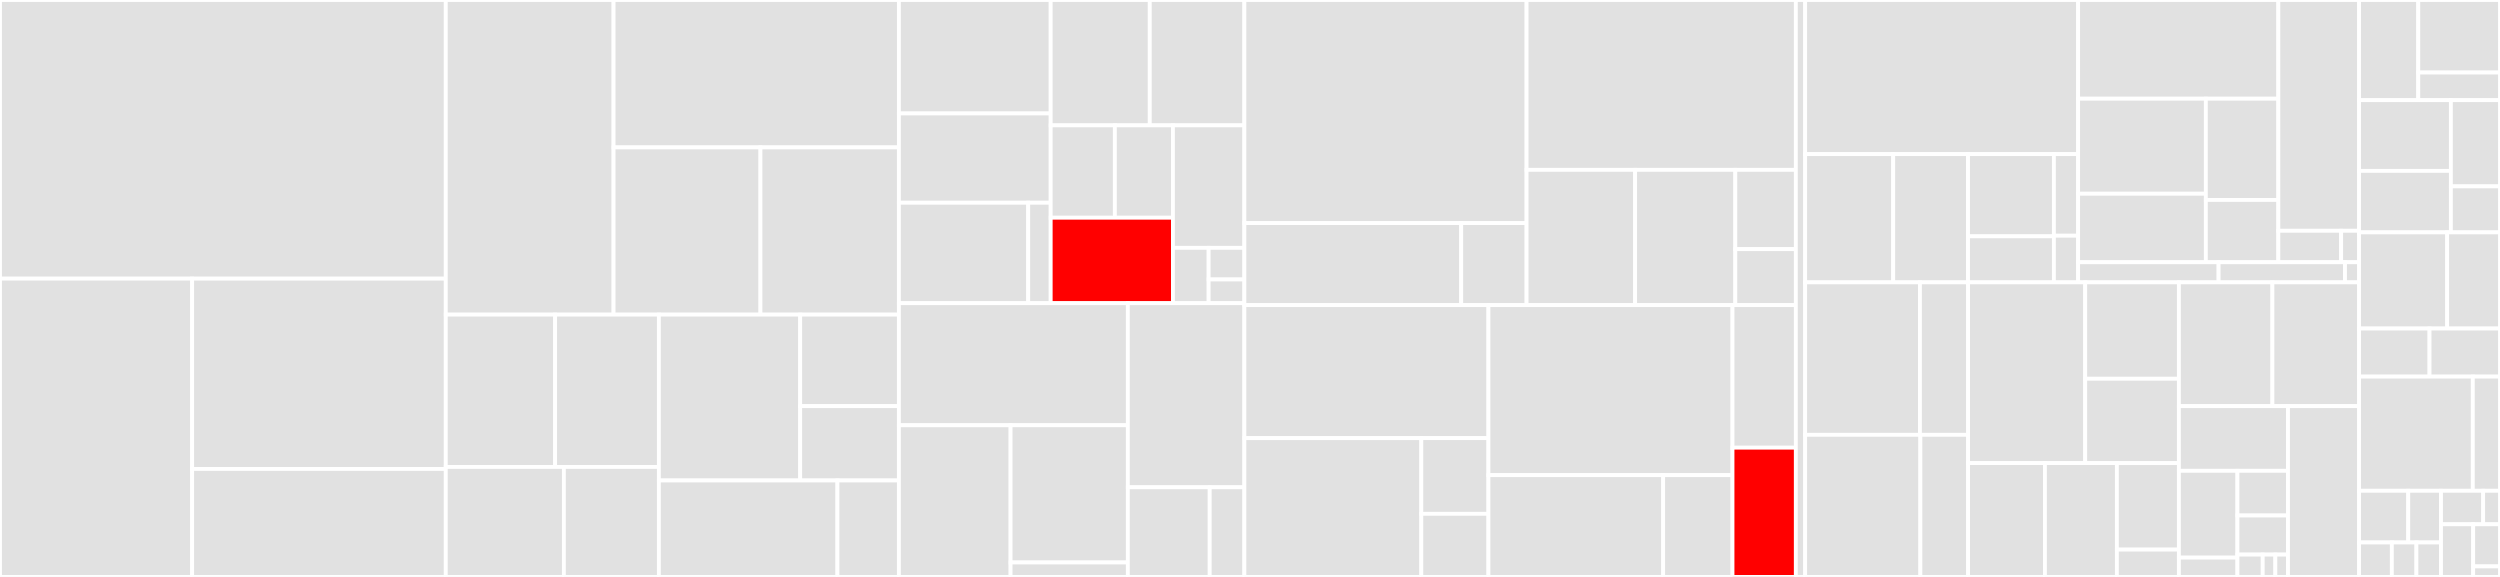 <svg baseProfile="full" width="650" height="150" viewBox="0 0 650 150" version="1.1"
xmlns="http://www.w3.org/2000/svg" xmlns:ev="http://www.w3.org/2001/xml-events"
xmlns:xlink="http://www.w3.org/1999/xlink">

<rect x="0" y="0" width="650" height="150" fill="#333333" stroke="none"/>

<style>rect.s{mask:url(#mask);}</style>
<defs>
  <pattern id="white" width="4" height="4" patternUnits="userSpaceOnUse" patternTransform="rotate(45)">
    <rect width="2" height="2" transform="translate(0,0)" fill="white"></rect>
  </pattern>
  <mask id="mask">
    <rect x="0" y="0" width="100%" height="100%" fill="url(#white)"></rect>
  </mask>
</defs>

<rect x="0" y="0" width="115.903" height="72.448" fill="#e1e1e1" stroke="white" stroke-width="1" class=" tooltipped" data-content="app/src/main/java/com/readrops/app/itemslist/MainActivity.java"><title>app/src/main/java/com/readrops/app/itemslist/MainActivity.java</title></rect>
<rect x="0" y="72.448" width="49.954" height="77.552" fill="#e1e1e1" stroke="white" stroke-width="1" class=" tooltipped" data-content="app/src/main/java/com/readrops/app/itemslist/DrawerManager.java"><title>app/src/main/java/com/readrops/app/itemslist/DrawerManager.java</title></rect>
<rect x="49.954" y="72.448" width="65.949" height="49.483" fill="#e1e1e1" stroke="white" stroke-width="1" class=" tooltipped" data-content="app/src/main/java/com/readrops/app/itemslist/MainItemListAdapter.java"><title>app/src/main/java/com/readrops/app/itemslist/MainItemListAdapter.java</title></rect>
<rect x="49.954" y="121.931" width="65.949" height="28.069" fill="#e1e1e1" stroke="white" stroke-width="1" class=" tooltipped" data-content="app/src/main/java/com/readrops/app/itemslist/MainViewModel.java"><title>app/src/main/java/com/readrops/app/itemslist/MainViewModel.java</title></rect>
<rect x="115.903" y="0" width="43.625" height="81.803" fill="#e1e1e1" stroke="white" stroke-width="1" class=" tooltipped" data-content="app/src/main/java/com/readrops/app/repositories/NextNewsRepository.java"><title>app/src/main/java/com/readrops/app/repositories/NextNewsRepository.java</title></rect>
<rect x="159.529" y="0" width="74.186" height="38.329" fill="#e1e1e1" stroke="white" stroke-width="1" class=" tooltipped" data-content="app/src/main/java/com/readrops/app/repositories/FreshRSSRepository.java"><title>app/src/main/java/com/readrops/app/repositories/FreshRSSRepository.java</title></rect>
<rect x="159.529" y="38.329" width="38.191" height="43.474" fill="#e1e1e1" stroke="white" stroke-width="1" class=" tooltipped" data-content="app/src/main/java/com/readrops/app/repositories/ARepository.java"><title>app/src/main/java/com/readrops/app/repositories/ARepository.java</title></rect>
<rect x="197.719" y="38.329" width="35.996" height="43.474" fill="#e1e1e1" stroke="white" stroke-width="1" class=" tooltipped" data-content="app/src/main/java/com/readrops/app/repositories/LocalFeedRepository.java"><title>app/src/main/java/com/readrops/app/repositories/LocalFeedRepository.java</title></rect>
<rect x="115.903" y="81.803" width="28.427" height="39.609" fill="#e1e1e1" stroke="white" stroke-width="1" class=" tooltipped" data-content="app/src/main/java/com/readrops/app/feedsfolders/feeds/FeedsFragment.java"><title>app/src/main/java/com/readrops/app/feedsfolders/feeds/FeedsFragment.java</title></rect>
<rect x="144.33" y="81.803" width="26.981" height="39.609" fill="#e1e1e1" stroke="white" stroke-width="1" class=" tooltipped" data-content="app/src/main/java/com/readrops/app/feedsfolders/feeds/EditFeedDialogFragment.java"><title>app/src/main/java/com/readrops/app/feedsfolders/feeds/EditFeedDialogFragment.java</title></rect>
<rect x="115.903" y="121.413" width="30.708" height="28.587" fill="#e1e1e1" stroke="white" stroke-width="1" class=" tooltipped" data-content="app/src/main/java/com/readrops/app/feedsfolders/feeds/FeedsAdapter.java"><title>app/src/main/java/com/readrops/app/feedsfolders/feeds/FeedsAdapter.java</title></rect>
<rect x="146.611" y="121.413" width="24.7" height="28.587" fill="#e1e1e1" stroke="white" stroke-width="1" class=" tooltipped" data-content="app/src/main/java/com/readrops/app/feedsfolders/feeds/FeedOptionsDialogFragment.kt"><title>app/src/main/java/com/readrops/app/feedsfolders/feeds/FeedOptionsDialogFragment.kt</title></rect>
<rect x="171.311" y="81.803" width="36.734" height="43.12" fill="#e1e1e1" stroke="white" stroke-width="1" class=" tooltipped" data-content="app/src/main/java/com/readrops/app/feedsfolders/folders/FoldersFragment.java"><title>app/src/main/java/com/readrops/app/feedsfolders/folders/FoldersFragment.java</title></rect>
<rect x="208.045" y="81.803" width="25.67" height="23.79" fill="#e1e1e1" stroke="white" stroke-width="1" class=" tooltipped" data-content="app/src/main/java/com/readrops/app/feedsfolders/folders/FoldersAdapter.java"><title>app/src/main/java/com/readrops/app/feedsfolders/folders/FoldersAdapter.java</title></rect>
<rect x="208.045" y="105.594" width="25.67" height="19.33" fill="#e1e1e1" stroke="white" stroke-width="1" class=" tooltipped" data-content="app/src/main/java/com/readrops/app/feedsfolders/folders/FolderOptionsDialogFragment.kt"><title>app/src/main/java/com/readrops/app/feedsfolders/folders/FolderOptionsDialogFragment.kt</title></rect>
<rect x="171.311" y="124.923" width="46.422" height="25.077" fill="#e1e1e1" stroke="white" stroke-width="1" class=" tooltipped" data-content="app/src/main/java/com/readrops/app/feedsfolders/ManageFeedsFoldersActivity.java"><title>app/src/main/java/com/readrops/app/feedsfolders/ManageFeedsFoldersActivity.java</title></rect>
<rect x="217.734" y="124.923" width="15.981" height="25.077" fill="#e1e1e1" stroke="white" stroke-width="1" class=" tooltipped" data-content="app/src/main/java/com/readrops/app/feedsfolders/ManageFeedsFoldersViewModel.java"><title>app/src/main/java/com/readrops/app/feedsfolders/ManageFeedsFoldersViewModel.java</title></rect>
<rect x="233.715" y="0" width="39.464" height="29.499" fill="#e1e1e1" stroke="white" stroke-width="1" class=" tooltipped" data-content="app/src/main/java/com/readrops/app/utils/customviews/ReadropsItemTouchCallback.kt"><title>app/src/main/java/com/readrops/app/utils/customviews/ReadropsItemTouchCallback.kt</title></rect>
<rect x="233.715" y="29.499" width="39.464" height="23.212" fill="#e1e1e1" stroke="white" stroke-width="1" class=" tooltipped" data-content="app/src/main/java/com/readrops/app/utils/customviews/ReadropsWebView.java"><title>app/src/main/java/com/readrops/app/utils/customviews/ReadropsWebView.java</title></rect>
<rect x="233.715" y="52.711" width="33.617" height="26.114" fill="#e1e1e1" stroke="white" stroke-width="1" class=" tooltipped" data-content="app/src/main/java/com/readrops/app/utils/customviews/CustomExpandableBadgeDrawerItem.java"><title>app/src/main/java/com/readrops/app/utils/customviews/CustomExpandableBadgeDrawerItem.java</title></rect>
<rect x="267.332" y="52.711" width="5.846" height="26.114" fill="#e1e1e1" stroke="white" stroke-width="1" class=" tooltipped" data-content="app/src/main/java/com/readrops/app/utils/customviews/EmptyListView.kt"><title>app/src/main/java/com/readrops/app/utils/customviews/EmptyListView.kt</title></rect>
<rect x="273.179" y="0" width="25.765" height="32.591" fill="#e1e1e1" stroke="white" stroke-width="1" class=" tooltipped" data-content="app/src/main/java/com/readrops/app/utils/Utils.java"><title>app/src/main/java/com/readrops/app/utils/Utils.java</title></rect>
<rect x="298.943" y="0" width="24.594" height="32.591" fill="#e1e1e1" stroke="white" stroke-width="1" class=" tooltipped" data-content="app/src/main/java/com/readrops/app/utils/HtmlParser.java"><title>app/src/main/java/com/readrops/app/utils/HtmlParser.java</title></rect>
<rect x="273.179" y="32.591" width="16.686" height="24.017" fill="#e1e1e1" stroke="white" stroke-width="1" class=" tooltipped" data-content="app/src/main/java/com/readrops/app/utils/feedscolors/FeedsColorsIntentService.kt"><title>app/src/main/java/com/readrops/app/utils/feedscolors/FeedsColorsIntentService.kt</title></rect>
<rect x="289.865" y="32.591" width="15.097" height="24.017" fill="#e1e1e1" stroke="white" stroke-width="1" class=" tooltipped" data-content="app/src/main/java/com/readrops/app/utils/feedscolors/FeedColors.kt"><title>app/src/main/java/com/readrops/app/utils/feedscolors/FeedColors.kt</title></rect>
<rect x="273.179" y="56.608" width="31.784" height="22.216" fill="red" stroke="white" stroke-width="1" class=" tooltipped" data-content="app/src/main/java/com/readrops/app/utils/SharedPreferencesManager.java"><title>app/src/main/java/com/readrops/app/utils/SharedPreferencesManager.java</title></rect>
<rect x="304.962" y="32.591" width="18.575" height="31.85" fill="#e1e1e1" stroke="white" stroke-width="1" class=" tooltipped" data-content="app/src/main/java/com/readrops/app/utils/FileUtils.kt"><title>app/src/main/java/com/readrops/app/utils/FileUtils.kt</title></rect>
<rect x="304.962" y="64.441" width="9.287" height="14.384" fill="#e1e1e1" stroke="white" stroke-width="1" class=" tooltipped" data-content="app/src/main/java/com/readrops/app/utils/OPMLHelper.kt"><title>app/src/main/java/com/readrops/app/utils/OPMLHelper.kt</title></rect>
<rect x="314.249" y="64.441" width="9.287" height="8.219" fill="#e1e1e1" stroke="white" stroke-width="1" class=" tooltipped" data-content="app/src/main/java/com/readrops/app/utils/ReadropsGlideModule.kt"><title>app/src/main/java/com/readrops/app/utils/ReadropsGlideModule.kt</title></rect>
<rect x="314.249" y="72.66" width="9.287" height="6.164" fill="#e1e1e1" stroke="white" stroke-width="1" class=" tooltipped" data-content="app/src/main/java/com/readrops/app/utils/PermissionManager.kt"><title>app/src/main/java/com/readrops/app/utils/PermissionManager.kt</title></rect>
<rect x="233.715" y="78.824" width="59.524" height="31.74" fill="#e1e1e1" stroke="white" stroke-width="1" class=" tooltipped" data-content="app/src/main/java/com/readrops/app/notifications/sync/SyncWorker.kt"><title>app/src/main/java/com/readrops/app/notifications/sync/SyncWorker.kt</title></rect>
<rect x="233.715" y="110.565" width="29.036" height="39.435" fill="#e1e1e1" stroke="white" stroke-width="1" class=" tooltipped" data-content="app/src/main/java/com/readrops/app/notifications/sync/SyncResultAnalyser.kt"><title>app/src/main/java/com/readrops/app/notifications/sync/SyncResultAnalyser.kt</title></rect>
<rect x="262.751" y="110.565" width="30.488" height="35.679" fill="#e1e1e1" stroke="white" stroke-width="1" class=" tooltipped" data-content="app/src/main/java/com/readrops/app/notifications/sync/SyncResultDebugData.kt"><title>app/src/main/java/com/readrops/app/notifications/sync/SyncResultDebugData.kt</title></rect>
<rect x="262.751" y="146.244" width="30.488" height="3.756" fill="#e1e1e1" stroke="white" stroke-width="1" class=" tooltipped" data-content="app/src/main/java/com/readrops/app/notifications/sync/SyncResultNotifContent.kt"><title>app/src/main/java/com/readrops/app/notifications/sync/SyncResultNotifContent.kt</title></rect>
<rect x="293.239" y="78.824" width="30.298" height="47.87" fill="#e1e1e1" stroke="white" stroke-width="1" class=" tooltipped" data-content="app/src/main/java/com/readrops/app/notifications/NotificationPermissionActivity.kt"><title>app/src/main/java/com/readrops/app/notifications/NotificationPermissionActivity.kt</title></rect>
<rect x="293.239" y="126.695" width="21.291" height="23.305" fill="#e1e1e1" stroke="white" stroke-width="1" class=" tooltipped" data-content="app/src/main/java/com/readrops/app/notifications/NotificationPermissionListAdapter.kt"><title>app/src/main/java/com/readrops/app/notifications/NotificationPermissionListAdapter.kt</title></rect>
<rect x="314.529" y="126.695" width="9.008" height="23.305" fill="#e1e1e1" stroke="white" stroke-width="1" class=" tooltipped" data-content="app/src/main/java/com/readrops/app/notifications/NotificationPermissionViewModel.kt"><title>app/src/main/java/com/readrops/app/notifications/NotificationPermissionViewModel.kt</title></rect>
<rect x="323.537" y="0" width="73.376" height="57.999" fill="#e1e1e1" stroke="white" stroke-width="1" class=" tooltipped" data-content="app/src/main/java/com/readrops/app/item/ItemActivity.java"><title>app/src/main/java/com/readrops/app/item/ItemActivity.java</title></rect>
<rect x="323.537" y="57.999" width="56.374" height="21.327" fill="#e1e1e1" stroke="white" stroke-width="1" class=" tooltipped" data-content="app/src/main/java/com/readrops/app/item/WebViewActivity.kt"><title>app/src/main/java/com/readrops/app/item/WebViewActivity.kt</title></rect>
<rect x="379.911" y="57.999" width="17.002" height="21.327" fill="#e1e1e1" stroke="white" stroke-width="1" class=" tooltipped" data-content="app/src/main/java/com/readrops/app/item/ItemViewModel.java"><title>app/src/main/java/com/readrops/app/item/ItemViewModel.java</title></rect>
<rect x="396.913" y="0" width="70.008" height="44.161" fill="#e1e1e1" stroke="white" stroke-width="1" class=" tooltipped" data-content="app/src/main/java/com/readrops/app/addfeed/AddFeedActivity.java"><title>app/src/main/java/com/readrops/app/addfeed/AddFeedActivity.java</title></rect>
<rect x="396.913" y="44.161" width="28.22" height="35.165" fill="#e1e1e1" stroke="white" stroke-width="1" class=" tooltipped" data-content="app/src/main/java/com/readrops/app/addfeed/ParsingResult.java"><title>app/src/main/java/com/readrops/app/addfeed/ParsingResult.java</title></rect>
<rect x="425.133" y="44.161" width="26.05" height="35.165" fill="#e1e1e1" stroke="white" stroke-width="1" class=" tooltipped" data-content="app/src/main/java/com/readrops/app/addfeed/FeedInsertionResult.java"><title>app/src/main/java/com/readrops/app/addfeed/FeedInsertionResult.java</title></rect>
<rect x="451.183" y="44.161" width="15.738" height="20.614" fill="#e1e1e1" stroke="white" stroke-width="1" class=" tooltipped" data-content="app/src/main/java/com/readrops/app/addfeed/AddFeedsViewModel.java"><title>app/src/main/java/com/readrops/app/addfeed/AddFeedsViewModel.java</title></rect>
<rect x="451.183" y="64.775" width="15.738" height="14.551" fill="#e1e1e1" stroke="white" stroke-width="1" class=" tooltipped" data-content="app/src/main/java/com/readrops/app/addfeed/AccountArrayAdapter.java"><title>app/src/main/java/com/readrops/app/addfeed/AccountArrayAdapter.java</title></rect>
<rect x="323.537" y="79.326" width="63.456" height="34.585" fill="#e1e1e1" stroke="white" stroke-width="1" class=" tooltipped" data-content="app/src/main/java/com/readrops/app/account/AddAccountActivity.java"><title>app/src/main/java/com/readrops/app/account/AddAccountActivity.java</title></rect>
<rect x="323.537" y="113.911" width="46.006" height="36.089" fill="#e1e1e1" stroke="white" stroke-width="1" class=" tooltipped" data-content="app/src/main/java/com/readrops/app/account/AccountTypeListActivity.java"><title>app/src/main/java/com/readrops/app/account/AccountTypeListActivity.java</title></rect>
<rect x="369.543" y="113.911" width="17.45" height="19.685" fill="#e1e1e1" stroke="white" stroke-width="1" class=" tooltipped" data-content="app/src/main/java/com/readrops/app/account/AccountTypeListAdapter.java"><title>app/src/main/java/com/readrops/app/account/AccountTypeListAdapter.java</title></rect>
<rect x="369.543" y="133.596" width="17.45" height="16.404" fill="#e1e1e1" stroke="white" stroke-width="1" class=" tooltipped" data-content="app/src/main/java/com/readrops/app/account/AccountViewModel.java"><title>app/src/main/java/com/readrops/app/account/AccountViewModel.java</title></rect>
<rect x="386.993" y="79.326" width="63.456" height="44.209" fill="#e1e1e1" stroke="white" stroke-width="1" class=" tooltipped" data-content="app/src/main/java/com/readrops/app/settings/AccountSettingsFragment.java"><title>app/src/main/java/com/readrops/app/settings/AccountSettingsFragment.java</title></rect>
<rect x="386.993" y="123.535" width="45.429" height="26.465" fill="#e1e1e1" stroke="white" stroke-width="1" class=" tooltipped" data-content="app/src/main/java/com/readrops/app/settings/SettingsFragment.java"><title>app/src/main/java/com/readrops/app/settings/SettingsFragment.java</title></rect>
<rect x="432.422" y="123.535" width="18.027" height="26.465" fill="#e1e1e1" stroke="white" stroke-width="1" class=" tooltipped" data-content="app/src/main/java/com/readrops/app/settings/SettingsActivity.java"><title>app/src/main/java/com/readrops/app/settings/SettingsActivity.java</title></rect>
<rect x="450.449" y="79.326" width="16.472" height="37.075" fill="#e1e1e1" stroke="white" stroke-width="1" class=" tooltipped" data-content="app/src/main/java/com/readrops/app/AppModule.kt"><title>app/src/main/java/com/readrops/app/AppModule.kt</title></rect>
<rect x="450.449" y="116.401" width="16.472" height="33.599" fill="red" stroke="white" stroke-width="1" class=" tooltipped" data-content="app/src/main/java/com/readrops/app/ReadropsApp.kt"><title>app/src/main/java/com/readrops/app/ReadropsApp.kt</title></rect>
<rect x="466.921" y="0" width="2.417" height="150" fill="#e1e1e1" stroke="white" stroke-width="1" class=" tooltipped" data-content="app/src/debug/java/com/readrops/app/ReadropsDebugApp.java"><title>app/src/debug/java/com/readrops/app/ReadropsDebugApp.java</title></rect>
<rect x="469.338" y="0" width="70.97" height="40.066" fill="#e1e1e1" stroke="white" stroke-width="1" class=" tooltipped" data-content="api/src/main/java/com/readrops/api/services/nextcloudnews/NextNewsDataSource.java"><title>api/src/main/java/com/readrops/api/services/nextcloudnews/NextNewsDataSource.java</title></rect>
<rect x="469.338" y="40.066" width="22.894" height="33.344" fill="#e1e1e1" stroke="white" stroke-width="1" class=" tooltipped" data-content="api/src/main/java/com/readrops/api/services/nextcloudnews/adapters/NextNewsItemsAdapter.kt"><title>api/src/main/java/com/readrops/api/services/nextcloudnews/adapters/NextNewsItemsAdapter.kt</title></rect>
<rect x="492.232" y="40.066" width="19.46" height="33.344" fill="#e1e1e1" stroke="white" stroke-width="1" class=" tooltipped" data-content="api/src/main/java/com/readrops/api/services/nextcloudnews/adapters/NextNewsFeedsAdapter.kt"><title>api/src/main/java/com/readrops/api/services/nextcloudnews/adapters/NextNewsFeedsAdapter.kt</title></rect>
<rect x="511.692" y="40.066" width="22.321" height="21.374" fill="#e1e1e1" stroke="white" stroke-width="1" class=" tooltipped" data-content="api/src/main/java/com/readrops/api/services/nextcloudnews/adapters/NextNewsFoldersAdapter.kt"><title>api/src/main/java/com/readrops/api/services/nextcloudnews/adapters/NextNewsFoldersAdapter.kt</title></rect>
<rect x="511.692" y="61.44" width="22.321" height="11.97" fill="#e1e1e1" stroke="white" stroke-width="1" class=" tooltipped" data-content="api/src/main/java/com/readrops/api/services/nextcloudnews/adapters/NextNewsUserAdapter.kt"><title>api/src/main/java/com/readrops/api/services/nextcloudnews/adapters/NextNewsUserAdapter.kt</title></rect>
<rect x="534.013" y="40.066" width="6.296" height="21.219" fill="#e1e1e1" stroke="white" stroke-width="1" class=" tooltipped" data-content="api/src/main/java/com/readrops/api/services/nextcloudnews/NextNewsSyncData.kt"><title>api/src/main/java/com/readrops/api/services/nextcloudnews/NextNewsSyncData.kt</title></rect>
<rect x="534.013" y="61.285" width="6.296" height="12.125" fill="#e1e1e1" stroke="white" stroke-width="1" class=" tooltipped" data-content="api/src/main/java/com/readrops/api/services/nextcloudnews/NextNewsCredentials.kt"><title>api/src/main/java/com/readrops/api/services/nextcloudnews/NextNewsCredentials.kt</title></rect>
<rect x="540.309" y="0" width="52.059" height="25.661" fill="#e1e1e1" stroke="white" stroke-width="1" class=" tooltipped" data-content="api/src/main/java/com/readrops/api/services/freshrss/adapters/FreshRSSItemsAdapter.kt"><title>api/src/main/java/com/readrops/api/services/freshrss/adapters/FreshRSSItemsAdapter.kt</title></rect>
<rect x="540.309" y="25.661" width="33.21" height="24.71" fill="#e1e1e1" stroke="white" stroke-width="1" class=" tooltipped" data-content="api/src/main/java/com/readrops/api/services/freshrss/adapters/FreshRSSFeedsAdapter.kt"><title>api/src/main/java/com/readrops/api/services/freshrss/adapters/FreshRSSFeedsAdapter.kt</title></rect>
<rect x="540.309" y="50.371" width="33.21" height="17.814" fill="#e1e1e1" stroke="white" stroke-width="1" class=" tooltipped" data-content="api/src/main/java/com/readrops/api/services/freshrss/adapters/FreshRSSFoldersAdapter.kt"><title>api/src/main/java/com/readrops/api/services/freshrss/adapters/FreshRSSFoldersAdapter.kt</title></rect>
<rect x="573.519" y="25.661" width="18.849" height="26.324" fill="#e1e1e1" stroke="white" stroke-width="1" class=" tooltipped" data-content="api/src/main/java/com/readrops/api/services/freshrss/adapters/FreshRSSItemsIdsAdapter.kt"><title>api/src/main/java/com/readrops/api/services/freshrss/adapters/FreshRSSItemsIdsAdapter.kt</title></rect>
<rect x="573.519" y="51.985" width="18.849" height="16.2" fill="#e1e1e1" stroke="white" stroke-width="1" class=" tooltipped" data-content="api/src/main/java/com/readrops/api/services/freshrss/adapters/FreshRSSUserInfoAdapter.kt"><title>api/src/main/java/com/readrops/api/services/freshrss/adapters/FreshRSSUserInfoAdapter.kt</title></rect>
<rect x="592.367" y="0" width="20.991" height="60.003" fill="#e1e1e1" stroke="white" stroke-width="1" class=" tooltipped" data-content="api/src/main/java/com/readrops/api/services/freshrss/FreshRSSDataSource.java"><title>api/src/main/java/com/readrops/api/services/freshrss/FreshRSSDataSource.java</title></rect>
<rect x="592.367" y="60.003" width="16.327" height="8.182" fill="#e1e1e1" stroke="white" stroke-width="1" class=" tooltipped" data-content="api/src/main/java/com/readrops/api/services/freshrss/FreshRSSSyncData.kt"><title>api/src/main/java/com/readrops/api/services/freshrss/FreshRSSSyncData.kt</title></rect>
<rect x="608.694" y="60.003" width="4.665" height="8.182" fill="#e1e1e1" stroke="white" stroke-width="1" class=" tooltipped" data-content="api/src/main/java/com/readrops/api/services/freshrss/FreshRSSCredentials.kt"><title>api/src/main/java/com/readrops/api/services/freshrss/FreshRSSCredentials.kt</title></rect>
<rect x="540.309" y="68.185" width="36.525" height="5.225" fill="#e1e1e1" stroke="white" stroke-width="1" class=" tooltipped" data-content="api/src/main/java/com/readrops/api/services/Credentials.kt"><title>api/src/main/java/com/readrops/api/services/Credentials.kt</title></rect>
<rect x="576.834" y="68.185" width="32.873" height="5.225" fill="#e1e1e1" stroke="white" stroke-width="1" class=" tooltipped" data-content="api/src/main/java/com/readrops/api/services/SyncResult.kt"><title>api/src/main/java/com/readrops/api/services/SyncResult.kt</title></rect>
<rect x="609.706" y="68.185" width="3.653" height="5.225" fill="#e1e1e1" stroke="white" stroke-width="1" class=" tooltipped" data-content="api/src/main/java/com/readrops/api/services/SyncType.kt"><title>api/src/main/java/com/readrops/api/services/SyncType.kt</title></rect>
<rect x="469.338" y="73.41" width="29.844" height="39.647" fill="#e1e1e1" stroke="white" stroke-width="1" class=" tooltipped" data-content="api/src/main/java/com/readrops/api/localfeed/rss2/RSS2ItemAdapter.kt"><title>api/src/main/java/com/readrops/api/localfeed/rss2/RSS2ItemAdapter.kt</title></rect>
<rect x="499.182" y="73.41" width="12.515" height="39.647" fill="#e1e1e1" stroke="white" stroke-width="1" class=" tooltipped" data-content="api/src/main/java/com/readrops/api/localfeed/rss2/RSS2FeedAdapter.kt"><title>api/src/main/java/com/readrops/api/localfeed/rss2/RSS2FeedAdapter.kt</title></rect>
<rect x="469.338" y="113.057" width="29.961" height="36.943" fill="#e1e1e1" stroke="white" stroke-width="1" class=" tooltipped" data-content="api/src/main/java/com/readrops/api/localfeed/json/JSONItemsAdapter.kt"><title>api/src/main/java/com/readrops/api/localfeed/json/JSONItemsAdapter.kt</title></rect>
<rect x="499.3" y="113.057" width="12.398" height="36.943" fill="#e1e1e1" stroke="white" stroke-width="1" class=" tooltipped" data-content="api/src/main/java/com/readrops/api/localfeed/json/JSONFeedAdapter.kt"><title>api/src/main/java/com/readrops/api/localfeed/json/JSONFeedAdapter.kt</title></rect>
<rect x="511.697" y="73.41" width="30.454" height="46.998" fill="#e1e1e1" stroke="white" stroke-width="1" class=" tooltipped" data-content="api/src/main/java/com/readrops/api/localfeed/LocalRSSDataSource.kt"><title>api/src/main/java/com/readrops/api/localfeed/LocalRSSDataSource.kt</title></rect>
<rect x="542.151" y="73.41" width="24.363" height="25.066" fill="#e1e1e1" stroke="white" stroke-width="1" class=" tooltipped" data-content="api/src/main/java/com/readrops/api/localfeed/atom/ATOMItemAdapter.kt"><title>api/src/main/java/com/readrops/api/localfeed/atom/ATOMItemAdapter.kt</title></rect>
<rect x="542.151" y="98.476" width="24.363" height="21.933" fill="#e1e1e1" stroke="white" stroke-width="1" class=" tooltipped" data-content="api/src/main/java/com/readrops/api/localfeed/atom/ATOMFeedAdapter.kt"><title>api/src/main/java/com/readrops/api/localfeed/atom/ATOMFeedAdapter.kt</title></rect>
<rect x="511.697" y="120.408" width="19.992" height="29.592" fill="#e1e1e1" stroke="white" stroke-width="1" class=" tooltipped" data-content="api/src/main/java/com/readrops/api/localfeed/rss1/RSS1ItemAdapter.kt"><title>api/src/main/java/com/readrops/api/localfeed/rss1/RSS1ItemAdapter.kt</title></rect>
<rect x="531.69" y="120.408" width="18.702" height="29.592" fill="#e1e1e1" stroke="white" stroke-width="1" class=" tooltipped" data-content="api/src/main/java/com/readrops/api/localfeed/rss1/RSS1FeedAdapter.kt"><title>api/src/main/java/com/readrops/api/localfeed/rss1/RSS1FeedAdapter.kt</title></rect>
<rect x="550.392" y="120.408" width="16.123" height="22.49" fill="#e1e1e1" stroke="white" stroke-width="1" class=" tooltipped" data-content="api/src/main/java/com/readrops/api/localfeed/LocalRSSHelper.kt"><title>api/src/main/java/com/readrops/api/localfeed/LocalRSSHelper.kt</title></rect>
<rect x="550.392" y="142.898" width="16.123" height="7.102" fill="#e1e1e1" stroke="white" stroke-width="1" class=" tooltipped" data-content="api/src/main/java/com/readrops/api/localfeed/XmlAdapter.kt"><title>api/src/main/java/com/readrops/api/localfeed/XmlAdapter.kt</title></rect>
<rect x="566.515" y="73.41" width="24.311" height="32.184" fill="#e1e1e1" stroke="white" stroke-width="1" class=" tooltipped" data-content="api/src/main/java/com/readrops/api/opml/OPMLParser.kt"><title>api/src/main/java/com/readrops/api/opml/OPMLParser.kt</title></rect>
<rect x="590.826" y="73.41" width="22.533" height="32.184" fill="#e1e1e1" stroke="white" stroke-width="1" class=" tooltipped" data-content="api/src/main/java/com/readrops/api/opml/OPMLAdapter.kt"><title>api/src/main/java/com/readrops/api/opml/OPMLAdapter.kt</title></rect>
<rect x="566.515" y="105.594" width="28.364" height="16.82" fill="#e1e1e1" stroke="white" stroke-width="1" class=" tooltipped" data-content="api/src/main/java/com/readrops/api/utils/DateUtils.kt"><title>api/src/main/java/com/readrops/api/utils/DateUtils.kt</title></rect>
<rect x="566.515" y="122.414" width="15.22" height="22.57" fill="#e1e1e1" stroke="white" stroke-width="1" class=" tooltipped" data-content="api/src/main/java/com/readrops/api/utils/extensions/KonsumerExtensions.kt"><title>api/src/main/java/com/readrops/api/utils/extensions/KonsumerExtensions.kt</title></rect>
<rect x="566.515" y="144.984" width="15.22" height="5.016" fill="#e1e1e1" stroke="white" stroke-width="1" class=" tooltipped" data-content="api/src/main/java/com/readrops/api/utils/extensions/JsonReaderExtensions.kt"><title>api/src/main/java/com/readrops/api/utils/extensions/JsonReaderExtensions.kt</title></rect>
<rect x="581.735" y="122.414" width="13.144" height="11.615" fill="#e1e1e1" stroke="white" stroke-width="1" class=" tooltipped" data-content="api/src/main/java/com/readrops/api/utils/AuthInterceptor.kt"><title>api/src/main/java/com/readrops/api/utils/AuthInterceptor.kt</title></rect>
<rect x="581.735" y="134.029" width="13.144" height="10.163" fill="#e1e1e1" stroke="white" stroke-width="1" class=" tooltipped" data-content="api/src/main/java/com/readrops/api/utils/ApiUtils.kt"><title>api/src/main/java/com/readrops/api/utils/ApiUtils.kt</title></rect>
<rect x="581.735" y="144.193" width="6.572" height="5.807" fill="#e1e1e1" stroke="white" stroke-width="1" class=" tooltipped" data-content="api/src/main/java/com/readrops/api/utils/exceptions/UnknownFormatException.kt"><title>api/src/main/java/com/readrops/api/utils/exceptions/UnknownFormatException.kt</title></rect>
<rect x="588.307" y="144.193" width="3.286" height="5.807" fill="#e1e1e1" stroke="white" stroke-width="1" class=" tooltipped" data-content="api/src/main/java/com/readrops/api/utils/exceptions/ParseException.kt"><title>api/src/main/java/com/readrops/api/utils/exceptions/ParseException.kt</title></rect>
<rect x="591.593" y="144.193" width="3.286" height="5.807" fill="#e1e1e1" stroke="white" stroke-width="1" class=" tooltipped" data-content="api/src/main/java/com/readrops/api/utils/exceptions/ConflictException.kt"><title>api/src/main/java/com/readrops/api/utils/exceptions/ConflictException.kt</title></rect>
<rect x="594.879" y="105.594" width="18.48" height="44.406" fill="#e1e1e1" stroke="white" stroke-width="1" class=" tooltipped" data-content="api/src/main/java/com/readrops/api/ApiModule.kt"><title>api/src/main/java/com/readrops/api/ApiModule.kt</title></rect>
<rect x="613.359" y="0" width="15.389" height="26.042" fill="#e1e1e1" stroke="white" stroke-width="1" class=" tooltipped" data-content="db/src/main/java/com/readrops/db/entities/account/Account.kt"><title>db/src/main/java/com/readrops/db/entities/account/Account.kt</title></rect>
<rect x="628.748" y="0" width="21.252" height="18.858" fill="#e1e1e1" stroke="white" stroke-width="1" class=" tooltipped" data-content="db/src/main/java/com/readrops/db/entities/account/AccountConfig.kt"><title>db/src/main/java/com/readrops/db/entities/account/AccountConfig.kt</title></rect>
<rect x="628.748" y="18.858" width="21.252" height="7.184" fill="#e1e1e1" stroke="white" stroke-width="1" class=" tooltipped" data-content="db/src/main/java/com/readrops/db/entities/account/AccountType.kt"><title>db/src/main/java/com/readrops/db/entities/account/AccountType.kt</title></rect>
<rect x="613.359" y="26.042" width="23.872" height="18.387" fill="#e1e1e1" stroke="white" stroke-width="1" class=" tooltipped" data-content="db/src/main/java/com/readrops/db/entities/Item.kt"><title>db/src/main/java/com/readrops/db/entities/Item.kt</title></rect>
<rect x="613.359" y="44.428" width="23.872" height="15.988" fill="#e1e1e1" stroke="white" stroke-width="1" class=" tooltipped" data-content="db/src/main/java/com/readrops/db/entities/Feed.kt"><title>db/src/main/java/com/readrops/db/entities/Feed.kt</title></rect>
<rect x="637.231" y="26.042" width="12.769" height="22.418" fill="#e1e1e1" stroke="white" stroke-width="1" class=" tooltipped" data-content="db/src/main/java/com/readrops/db/entities/ItemState.kt"><title>db/src/main/java/com/readrops/db/entities/ItemState.kt</title></rect>
<rect x="637.231" y="48.46" width="12.769" height="11.957" fill="#e1e1e1" stroke="white" stroke-width="1" class=" tooltipped" data-content="db/src/main/java/com/readrops/db/entities/Folder.kt"><title>db/src/main/java/com/readrops/db/entities/Folder.kt</title></rect>
<rect x="613.359" y="60.417" width="22.901" height="25" fill="#e1e1e1" stroke="white" stroke-width="1" class=" tooltipped" data-content="db/src/main/java/com/readrops/db/dao/ItemStateChangeDao.kt"><title>db/src/main/java/com/readrops/db/dao/ItemStateChangeDao.kt</title></rect>
<rect x="636.26" y="60.417" width="13.74" height="25" fill="#e1e1e1" stroke="white" stroke-width="1" class=" tooltipped" data-content="db/src/main/java/com/readrops/db/dao/FeedDao.kt"><title>db/src/main/java/com/readrops/db/dao/FeedDao.kt</title></rect>
<rect x="613.359" y="85.417" width="18.321" height="12.5" fill="#e1e1e1" stroke="white" stroke-width="1" class=" tooltipped" data-content="db/src/main/java/com/readrops/db/dao/FolderDao.kt"><title>db/src/main/java/com/readrops/db/dao/FolderDao.kt</title></rect>
<rect x="631.679" y="85.417" width="18.321" height="12.5" fill="#e1e1e1" stroke="white" stroke-width="1" class=" tooltipped" data-content="db/src/main/java/com/readrops/db/dao/ItemStateDao.kt"><title>db/src/main/java/com/readrops/db/dao/ItemStateDao.kt</title></rect>
<rect x="613.359" y="97.917" width="29.57" height="29.687" fill="#e1e1e1" stroke="white" stroke-width="1" class=" tooltipped" data-content="db/src/main/java/com/readrops/db/queries/ItemsQueryBuilder.kt"><title>db/src/main/java/com/readrops/db/queries/ItemsQueryBuilder.kt</title></rect>
<rect x="642.929" y="97.917" width="7.071" height="29.687" fill="#e1e1e1" stroke="white" stroke-width="1" class=" tooltipped" data-content="db/src/main/java/com/readrops/db/queries/ItemSelectionQueryBuilder.kt"><title>db/src/main/java/com/readrops/db/queries/ItemSelectionQueryBuilder.kt</title></rect>
<rect x="613.359" y="127.604" width="12.782" height="13.437" fill="#e1e1e1" stroke="white" stroke-width="1" class=" tooltipped" data-content="db/src/main/java/com/readrops/db/pojo/ItemWithFeed.kt"><title>db/src/main/java/com/readrops/db/pojo/ItemWithFeed.kt</title></rect>
<rect x="626.141" y="127.604" width="8.521" height="13.437" fill="#e1e1e1" stroke="white" stroke-width="1" class=" tooltipped" data-content="db/src/main/java/com/readrops/db/pojo/ItemReadStarState.kt"><title>db/src/main/java/com/readrops/db/pojo/ItemReadStarState.kt</title></rect>
<rect x="613.359" y="141.042" width="8.521" height="8.958" fill="#e1e1e1" stroke="white" stroke-width="1" class=" tooltipped" data-content="db/src/main/java/com/readrops/db/pojo/FeedWithFolder.kt"><title>db/src/main/java/com/readrops/db/pojo/FeedWithFolder.kt</title></rect>
<rect x="621.88" y="141.042" width="6.391" height="8.958" fill="#e1e1e1" stroke="white" stroke-width="1" class=" tooltipped" data-content="db/src/main/java/com/readrops/db/pojo/StarItem.kt"><title>db/src/main/java/com/readrops/db/pojo/StarItem.kt</title></rect>
<rect x="628.271" y="141.042" width="6.391" height="8.958" fill="#e1e1e1" stroke="white" stroke-width="1" class=" tooltipped" data-content="db/src/main/java/com/readrops/db/pojo/FolderWithFeedCount.kt"><title>db/src/main/java/com/readrops/db/pojo/FolderWithFeedCount.kt</title></rect>
<rect x="634.662" y="127.604" width="10.956" height="8.709" fill="#e1e1e1" stroke="white" stroke-width="1" class=" tooltipped" data-content="db/src/main/java/com/readrops/db/filters/FilterType.kt"><title>db/src/main/java/com/readrops/db/filters/FilterType.kt</title></rect>
<rect x="645.618" y="127.604" width="4.382" height="8.709" fill="#e1e1e1" stroke="white" stroke-width="1" class=" tooltipped" data-content="db/src/main/java/com/readrops/db/filters/ListSortType.kt"><title>db/src/main/java/com/readrops/db/filters/ListSortType.kt</title></rect>
<rect x="634.662" y="136.314" width="8.366" height="13.686" fill="#e1e1e1" stroke="white" stroke-width="1" class=" tooltipped" data-content="db/src/main/java/com/readrops/db/DbModule.kt"><title>db/src/main/java/com/readrops/db/DbModule.kt</title></rect>
<rect x="643.028" y="136.314" width="6.972" height="10.949" fill="#e1e1e1" stroke="white" stroke-width="1" class=" tooltipped" data-content="db/src/main/java/com/readrops/db/Converters.kt"><title>db/src/main/java/com/readrops/db/Converters.kt</title></rect>
<rect x="643.028" y="147.263" width="6.972" height="2.737" fill="#e1e1e1" stroke="white" stroke-width="1" class=" tooltipped" data-content="db/src/main/java/com/readrops/db/Database.kt"><title>db/src/main/java/com/readrops/db/Database.kt</title></rect>
</svg>